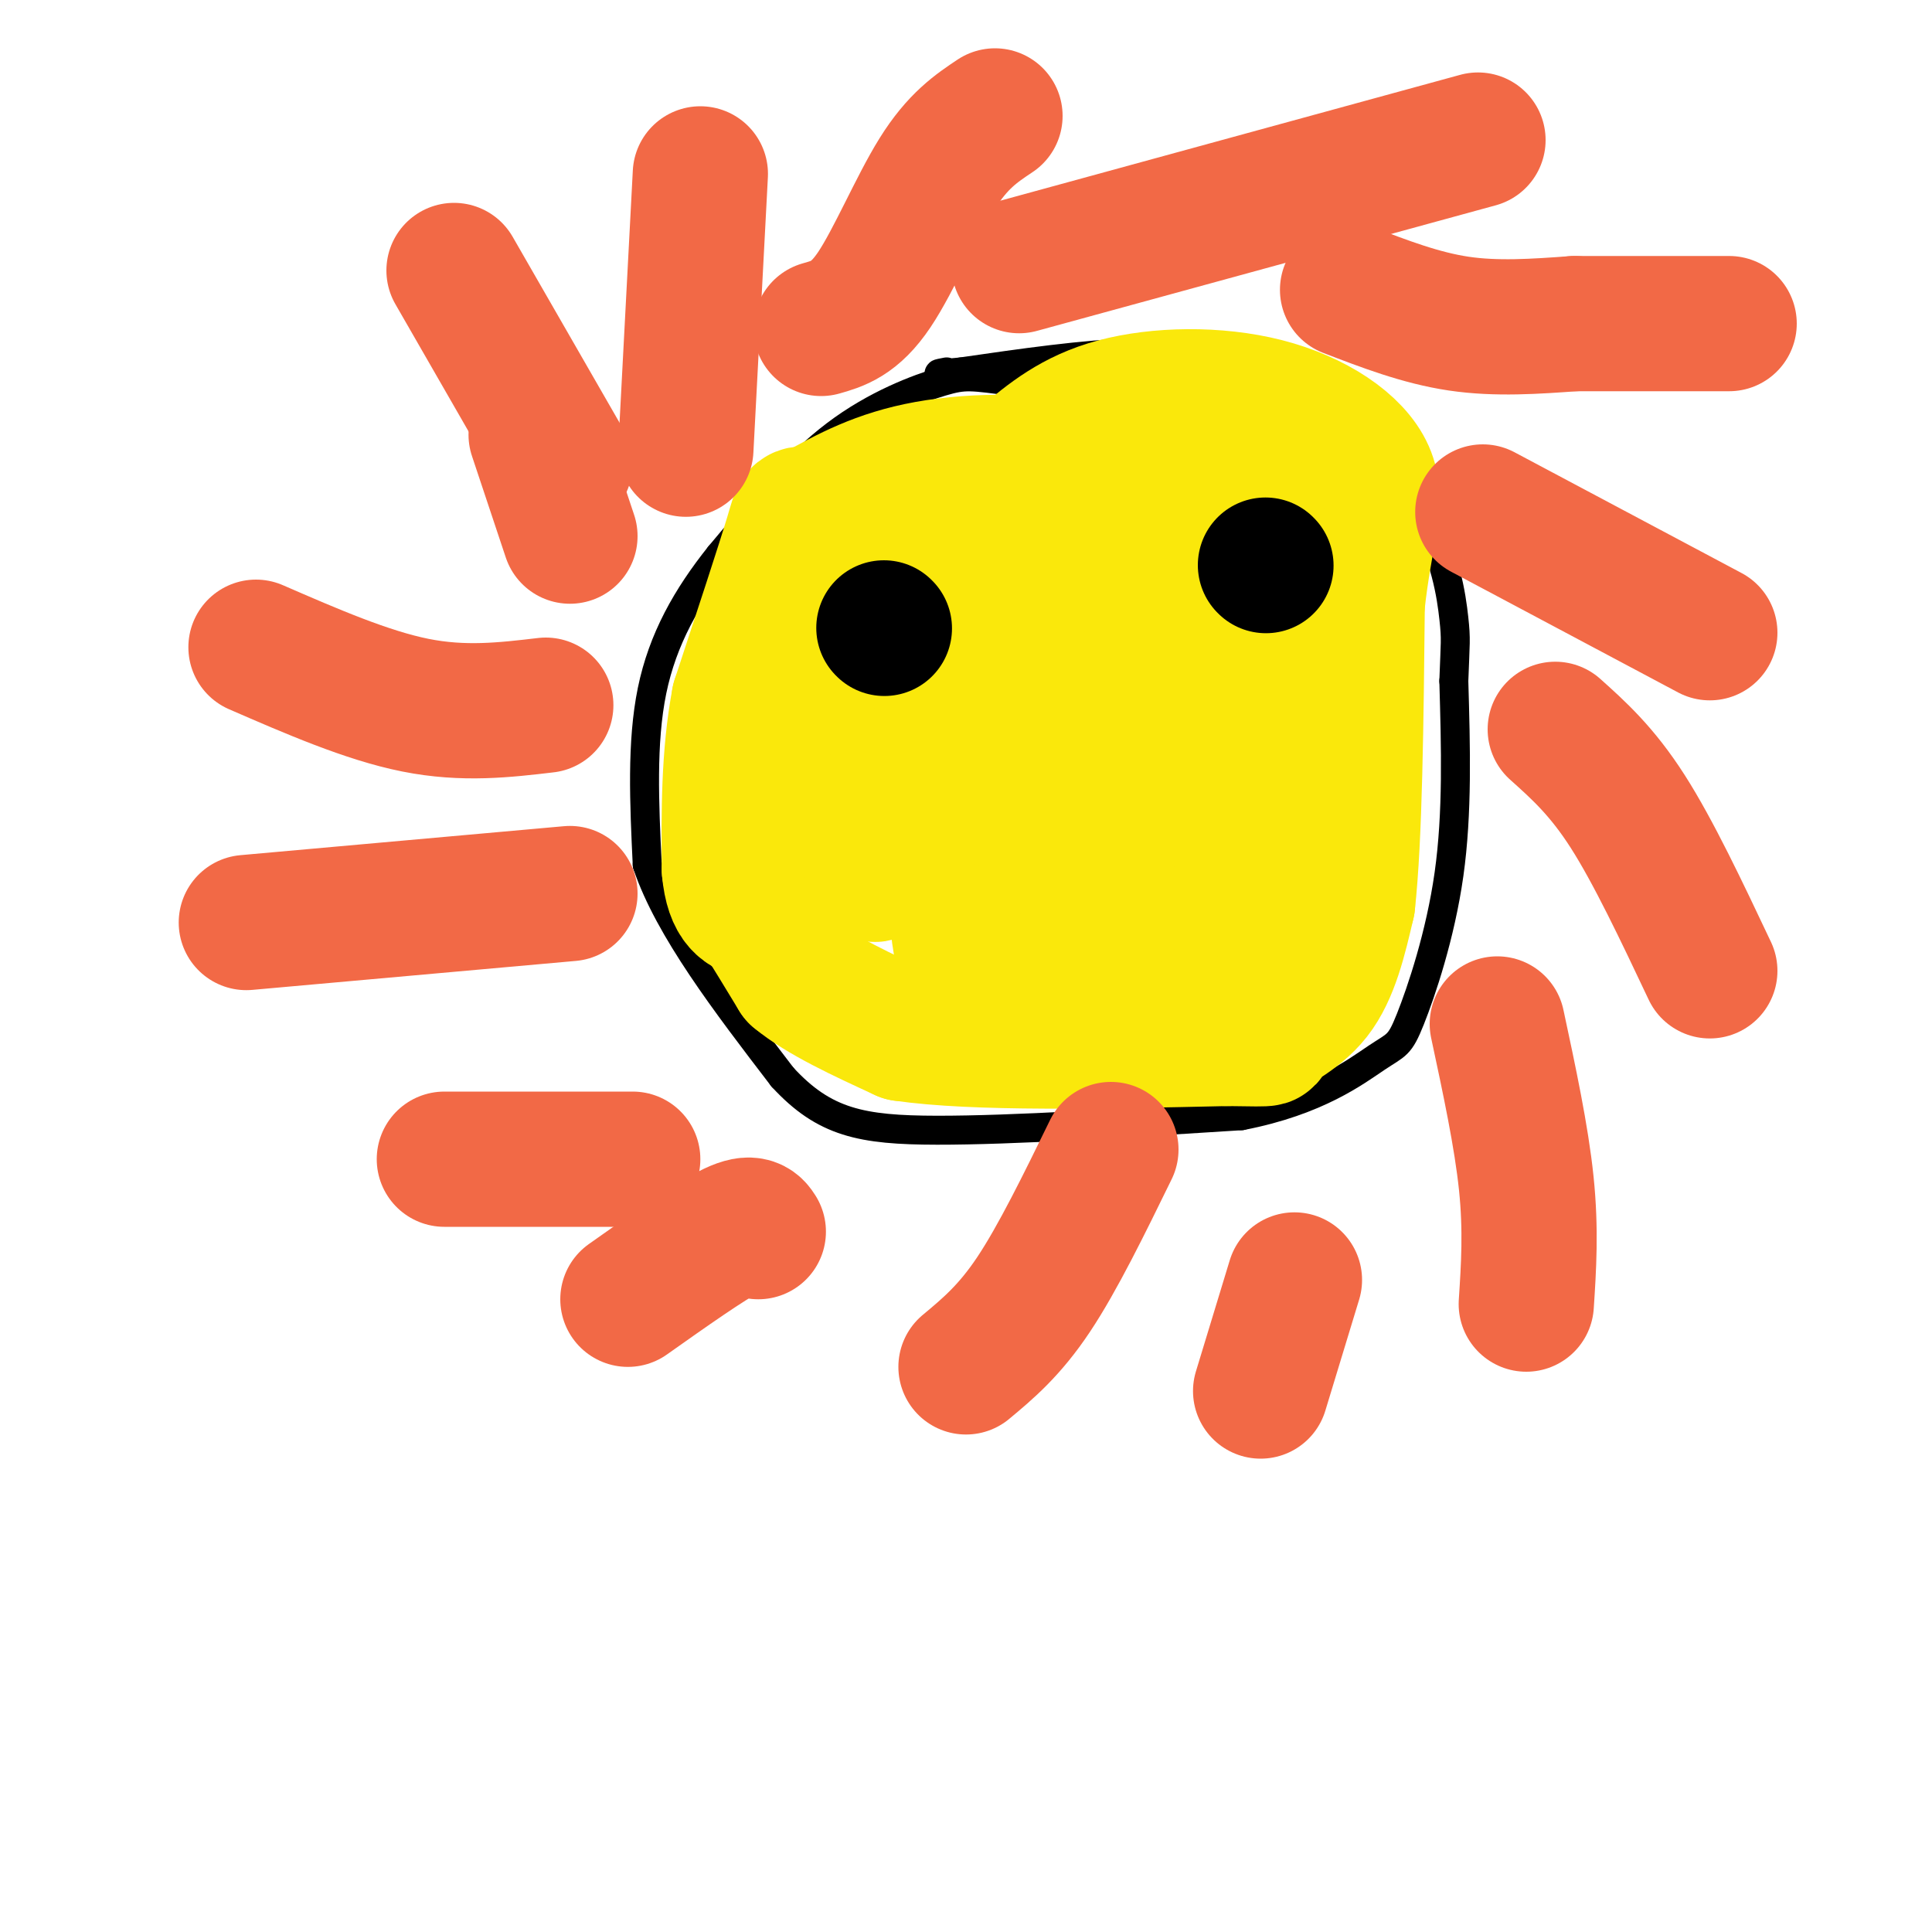 <svg viewBox='0 0 400 400' version='1.1' xmlns='http://www.w3.org/2000/svg' xmlns:xlink='http://www.w3.org/1999/xlink'><g fill='none' stroke='#000000' stroke-width='6' stroke-linecap='round' stroke-linejoin='round'><path d='M253,84c0.000,0.000 -43.000,-5.000 -43,-5'/><path d='M210,79c-9.024,-1.131 -10.083,-1.458 -15,0c-4.917,1.458 -13.690,4.702 -22,11c-8.310,6.298 -16.155,15.649 -24,25'/><path d='M149,115c-6.800,8.511 -11.800,17.289 -14,28c-2.200,10.711 -1.600,23.356 -1,36'/><path d='M134,179c4.500,13.333 16.250,28.667 28,44'/><path d='M162,223c8.667,9.422 16.333,10.978 32,11c15.667,0.022 39.333,-1.489 63,-3'/><path d='M257,231c15.788,-3.048 23.758,-9.167 28,-12c4.242,-2.833 4.758,-2.378 7,-8c2.242,-5.622 6.212,-17.321 8,-30c1.788,-12.679 1.394,-26.340 1,-40'/><path d='M301,141c0.286,-8.131 0.500,-8.458 0,-13c-0.500,-4.542 -1.714,-13.298 -7,-22c-5.286,-8.702 -14.643,-17.351 -24,-26'/><path d='M270,80c-4.044,-5.067 -2.156,-4.733 -7,-5c-4.844,-0.267 -16.422,-1.133 -28,-2'/><path d='M235,73c-10.667,0.333 -23.333,2.167 -36,4'/><path d='M199,77c-6.500,0.667 -4.750,0.333 -3,0'/></g>
<g fill='none' stroke='#fae80b' stroke-width='28' stroke-linecap='round' stroke-linejoin='round'><path d='M237,128c0.655,-5.262 1.310,-10.524 0,-16c-1.310,-5.476 -4.583,-11.167 -13,-14c-8.417,-2.833 -21.976,-2.810 -32,-1c-10.024,1.810 -16.512,5.405 -23,9'/><path d='M169,106c-4.200,1.000 -3.200,-1.000 -5,5c-1.800,6.000 -6.400,20.000 -11,34'/><path d='M153,145c-2.167,11.500 -2.083,23.250 -2,35'/><path d='M151,180c0.667,7.333 3.333,8.167 6,9'/><path d='M157,189c2.333,3.667 5.167,8.333 8,13'/><path d='M165,202c5.000,4.167 13.500,8.083 22,12'/><path d='M187,214c14.833,2.167 40.917,1.583 67,1'/><path d='M254,215c11.667,0.179 7.333,0.125 8,-1c0.667,-1.125 6.333,-3.321 10,-8c3.667,-4.679 5.333,-11.839 7,-19'/><path d='M279,187c1.500,-13.500 1.750,-37.750 2,-62'/><path d='M281,125c1.601,-14.893 4.604,-21.126 2,-27c-2.604,-5.874 -10.817,-11.389 -21,-14c-10.183,-2.611 -22.338,-2.317 -31,0c-8.662,2.317 -13.831,6.659 -19,11'/><path d='M212,95c-4.222,4.161 -5.276,9.064 -2,19c3.276,9.936 10.882,24.906 15,24c4.118,-0.906 4.748,-17.687 2,-26c-2.748,-8.313 -8.874,-8.156 -15,-8'/><path d='M212,104c-3.816,0.957 -5.856,7.349 -7,15c-1.144,7.651 -1.391,16.562 2,21c3.391,4.438 10.422,4.404 17,5c6.578,0.596 12.705,1.824 18,0c5.295,-1.824 9.759,-6.699 12,-10c2.241,-3.301 2.261,-5.029 4,-11c1.739,-5.971 5.199,-16.184 0,-20c-5.199,-3.816 -19.057,-1.233 -28,1c-8.943,2.233 -12.972,4.117 -17,6'/><path d='M213,111c-6.886,3.383 -15.600,8.839 -19,14c-3.400,5.161 -1.484,10.027 -2,13c-0.516,2.973 -3.462,4.052 0,5c3.462,0.948 13.332,1.766 19,0c5.668,-1.766 7.135,-6.117 10,-14c2.865,-7.883 7.129,-19.299 0,-24c-7.129,-4.701 -25.650,-2.689 -35,-1c-9.350,1.689 -9.529,3.054 -10,6c-0.471,2.946 -1.236,7.473 -2,12'/><path d='M174,122c1.885,3.764 7.598,7.174 8,9c0.402,1.826 -4.507,2.069 -8,9c-3.493,6.931 -5.569,20.552 -4,26c1.569,5.448 6.785,2.724 12,0'/><path d='M182,166c8.235,-4.226 22.822,-14.791 29,-20c6.178,-5.209 3.947,-5.064 2,-6c-1.947,-0.936 -3.611,-2.955 -7,-2c-3.389,0.955 -8.505,4.883 -11,11c-2.495,6.117 -2.370,14.423 -5,21c-2.630,6.577 -8.016,11.425 -9,11c-0.984,-0.425 2.433,-6.121 8,-10c5.567,-3.879 13.283,-5.939 21,-8'/><path d='M210,163c5.135,-0.638 7.473,1.766 9,1c1.527,-0.766 2.242,-4.704 3,4c0.758,8.704 1.559,30.049 2,38c0.441,7.951 0.523,2.507 -4,1c-4.523,-1.507 -13.651,0.922 -18,-4c-4.349,-4.922 -3.918,-17.196 -4,-23c-0.082,-5.804 -0.676,-5.140 5,-9c5.676,-3.860 17.622,-12.246 28,-16c10.378,-3.754 19.189,-2.877 28,-2'/><path d='M259,153c5.639,0.065 5.735,1.228 6,2c0.265,0.772 0.699,1.154 1,8c0.301,6.846 0.470,20.155 -3,26c-3.470,5.845 -10.581,4.225 -18,4c-7.419,-0.225 -15.148,0.945 -19,-2c-3.852,-2.945 -3.826,-10.006 -1,-15c2.826,-4.994 8.453,-7.921 15,-10c6.547,-2.079 14.013,-3.308 17,-2c2.987,1.308 1.493,5.154 0,9'/><path d='M257,173c-1.107,3.595 -3.873,8.082 -9,11c-5.127,2.918 -12.615,4.265 -18,5c-5.385,0.735 -8.666,0.857 -11,-2c-2.334,-2.857 -3.722,-8.694 -3,-12c0.722,-3.306 3.552,-4.082 11,-6c7.448,-1.918 19.512,-4.978 24,-3c4.488,1.978 1.401,8.994 0,13c-1.401,4.006 -1.114,5.002 -4,6c-2.886,0.998 -8.943,1.999 -15,3'/><path d='M232,188c-5.500,-2.333 -11.750,-9.667 -18,-17'/></g>
<g fill='none' stroke='#f26946' stroke-width='28' stroke-linecap='round' stroke-linejoin='round'><path d='M118,185c0.000,0.000 -67.000,6.000 -67,6'/><path d='M113,146c-8.500,1.000 -17.000,2.000 -27,0c-10.000,-2.000 -21.500,-7.000 -33,-12'/><path d='M118,111c0.000,0.000 -7.000,-21.000 -7,-21'/><path d='M117,96c0.000,0.000 -23.000,-40.000 -23,-40'/><path d='M142,93c0.000,0.000 3.000,-57.000 3,-57'/><path d='M170,68c3.467,-0.978 6.933,-1.956 11,-8c4.067,-6.044 8.733,-17.156 13,-24c4.267,-6.844 8.133,-9.422 12,-12'/><path d='M211,55c0.000,0.000 95.000,-26.000 95,-26'/><path d='M279,60c7.583,2.917 15.167,5.833 23,7c7.833,1.167 15.917,0.583 24,0'/><path d='M326,67c9.333,0.000 20.667,0.000 32,0'/><path d='M307,106c0.000,0.000 47.000,25.000 47,25'/><path d='M322,151c4.833,4.333 9.667,8.667 15,17c5.333,8.333 11.167,20.667 17,33'/><path d='M310,212c2.500,11.667 5.000,23.333 6,33c1.000,9.667 0.500,17.333 0,25'/><path d='M268,265c0.000,0.000 -7.000,23.000 -7,23'/><path d='M230,238c-5.500,11.250 -11.000,22.500 -16,30c-5.000,7.500 -9.500,11.250 -14,15'/><path d='M157,255c-0.750,-1.167 -1.500,-2.333 -6,0c-4.500,2.333 -12.750,8.167 -21,14'/><path d='M131,240c0.000,0.000 -39.000,0.000 -39,0'/></g>
<g fill='none' stroke='#000000' stroke-width='28' stroke-linecap='round' stroke-linejoin='round'><path d='M262,117c0.000,0.000 0.100,0.100 0.1,0.1'/><path d='M183,130c0.000,0.000 0.100,0.100 0.1,0.1'/></g>
</svg>